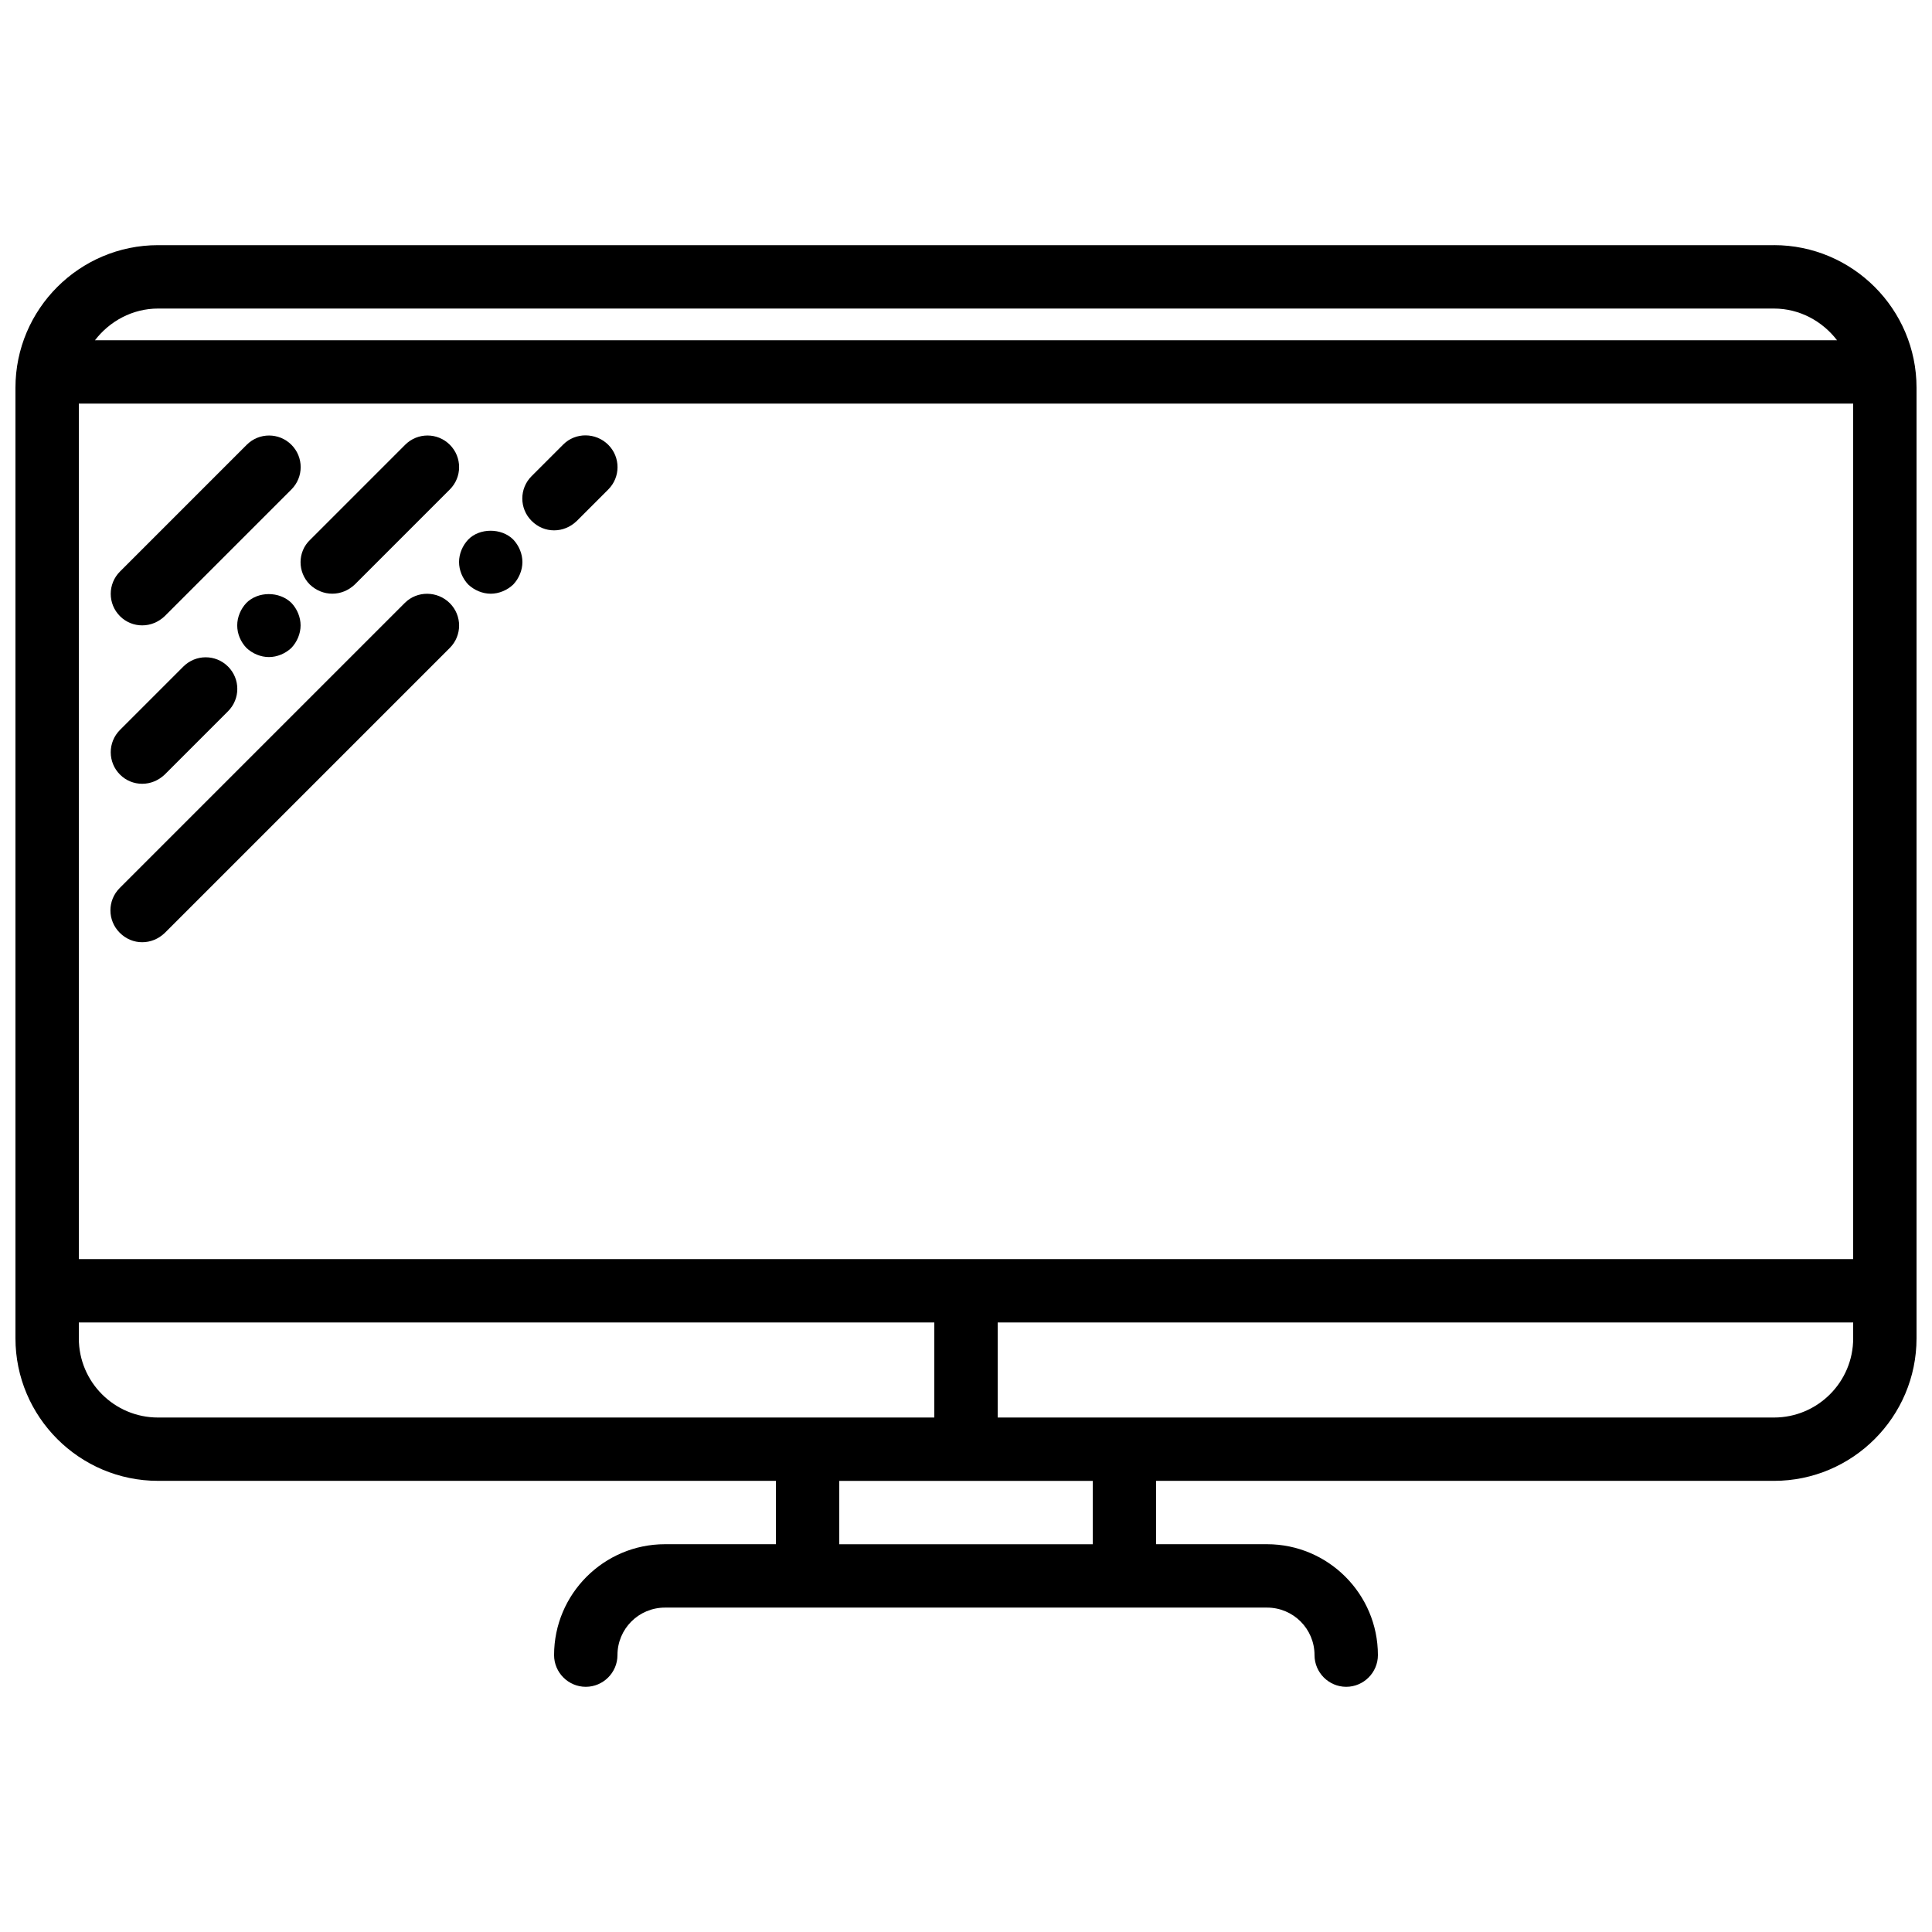 <?xml version="1.0" encoding="UTF-8"?>
<!-- Uploaded to: SVG Repo, www.svgrepo.com, Generator: SVG Repo Mixer Tools -->
<svg width="800px" height="800px" version="1.1" viewBox="144 144 512 512" xmlns="http://www.w3.org/2000/svg">
 <defs>
  <clipPath id="a">
   <path d="m148.09 208h503.81v384h-503.81z"/>
  </clipPath>
 </defs>
 <path d="m181.68 309.73c2.184 0 4.281-0.84 5.961-2.434l33.586-33.586c3.273-3.273 3.273-8.566 0-11.84-3.273-3.273-8.566-3.273-11.84 0l-33.586 33.586c-3.273 3.273-3.273 8.566 0 11.84 1.598 1.594 3.695 2.434 5.879 2.434z"/>
 <path d="m181.68 351.71c2.184 0 4.281-0.84 5.961-2.434l16.793-16.793c3.273-3.273 3.273-8.566 0-11.84-3.273-3.273-8.566-3.273-11.84 0l-16.793 16.793c-3.273 3.273-3.273 8.566 0 11.84 1.598 1.598 3.695 2.434 5.879 2.434z"/>
 <path d="m209.3 303.77c-1.508 1.598-2.434 3.781-2.434 5.965 0 2.266 0.922 4.367 2.434 5.961 1.598 1.512 3.781 2.434 5.965 2.434 2.184 0 4.367-0.922 5.961-2.434 1.512-1.598 2.434-3.781 2.434-5.961 0-2.184-0.922-4.367-2.434-5.961-3.191-3.109-8.816-3.109-11.926-0.004z"/>
 <path d="m226.1 298.9c1.68 1.594 3.777 2.434 5.961 2.434s4.281-0.84 5.961-2.434l25.191-25.191c3.273-3.273 3.273-8.566 0-11.84-3.273-3.273-8.566-3.273-11.84 0l-25.191 25.191c-3.359 3.191-3.359 8.562-0.082 11.84z"/>
 <path d="m251.29 303.77-75.57 75.57c-3.273 3.273-3.273 8.566 0 11.84 1.68 1.68 3.777 2.519 5.961 2.519 2.184 0 4.281-0.84 5.961-2.434l75.57-75.57c3.273-3.273 3.273-8.566 0-11.84-3.269-3.273-8.645-3.359-11.922-0.086z"/>
 <path d="m268.09 286.98c-1.512 1.598-2.438 3.777-2.438 5.961s0.922 4.367 2.434 5.961c1.598 1.516 3.781 2.438 5.965 2.438s4.367-0.922 5.961-2.434c1.512-1.598 2.434-3.781 2.434-5.965s-0.922-4.367-2.434-5.961c-3.106-3.106-8.902-3.106-11.922 0z"/>
 <path d="m293.27 261.79-8.398 8.398c-3.273 3.273-3.273 8.566 0 11.84 1.684 1.68 3.781 2.519 5.965 2.519s4.281-0.84 5.961-2.434l8.398-8.398c3.273-3.273 3.273-8.566 0-11.84-3.277-3.273-8.648-3.359-11.926-0.086z"/>
 <g clip-path="url(#a)">
  <path d="m614.12 208.97h-428.24c-20.824 0-37.785 16.961-37.785 37.785v251.9c0 20.824 16.961 37.785 37.785 37.785h163.74v16.793h-29.391c-16.207 0-29.391 13.184-29.391 29.391 0 4.617 3.777 8.398 8.398 8.398 4.617 0 8.398-3.777 8.398-8.398 0-6.969 5.625-12.594 12.594-12.594h159.54c6.969 0 12.594 5.625 12.594 12.594 0 4.617 3.777 8.398 8.398 8.398 4.617 0 8.398-3.777 8.398-8.398 0-16.207-13.184-29.391-29.391-29.391l-29.391 0.004v-16.793h163.74c20.824 0 37.785-16.961 37.785-37.785v-251.91c0-20.824-16.961-37.785-37.785-37.785zm-449.23 268.7v-226.71h470.22v226.71zm20.992-251.9h428.24c6.801 0 12.848 3.359 16.711 8.398l-461.66-0.004c3.863-5.035 9.91-8.395 16.711-8.395zm0 293.89c-11.586 0-20.992-9.402-20.992-20.992v-4.199h226.71v25.191zm247.71 33.59h-67.176v-16.793h67.176zm201.52-54.582c0 11.586-9.406 20.992-20.992 20.992h-205.72v-25.191h226.71z"/>
 </g>
</svg>